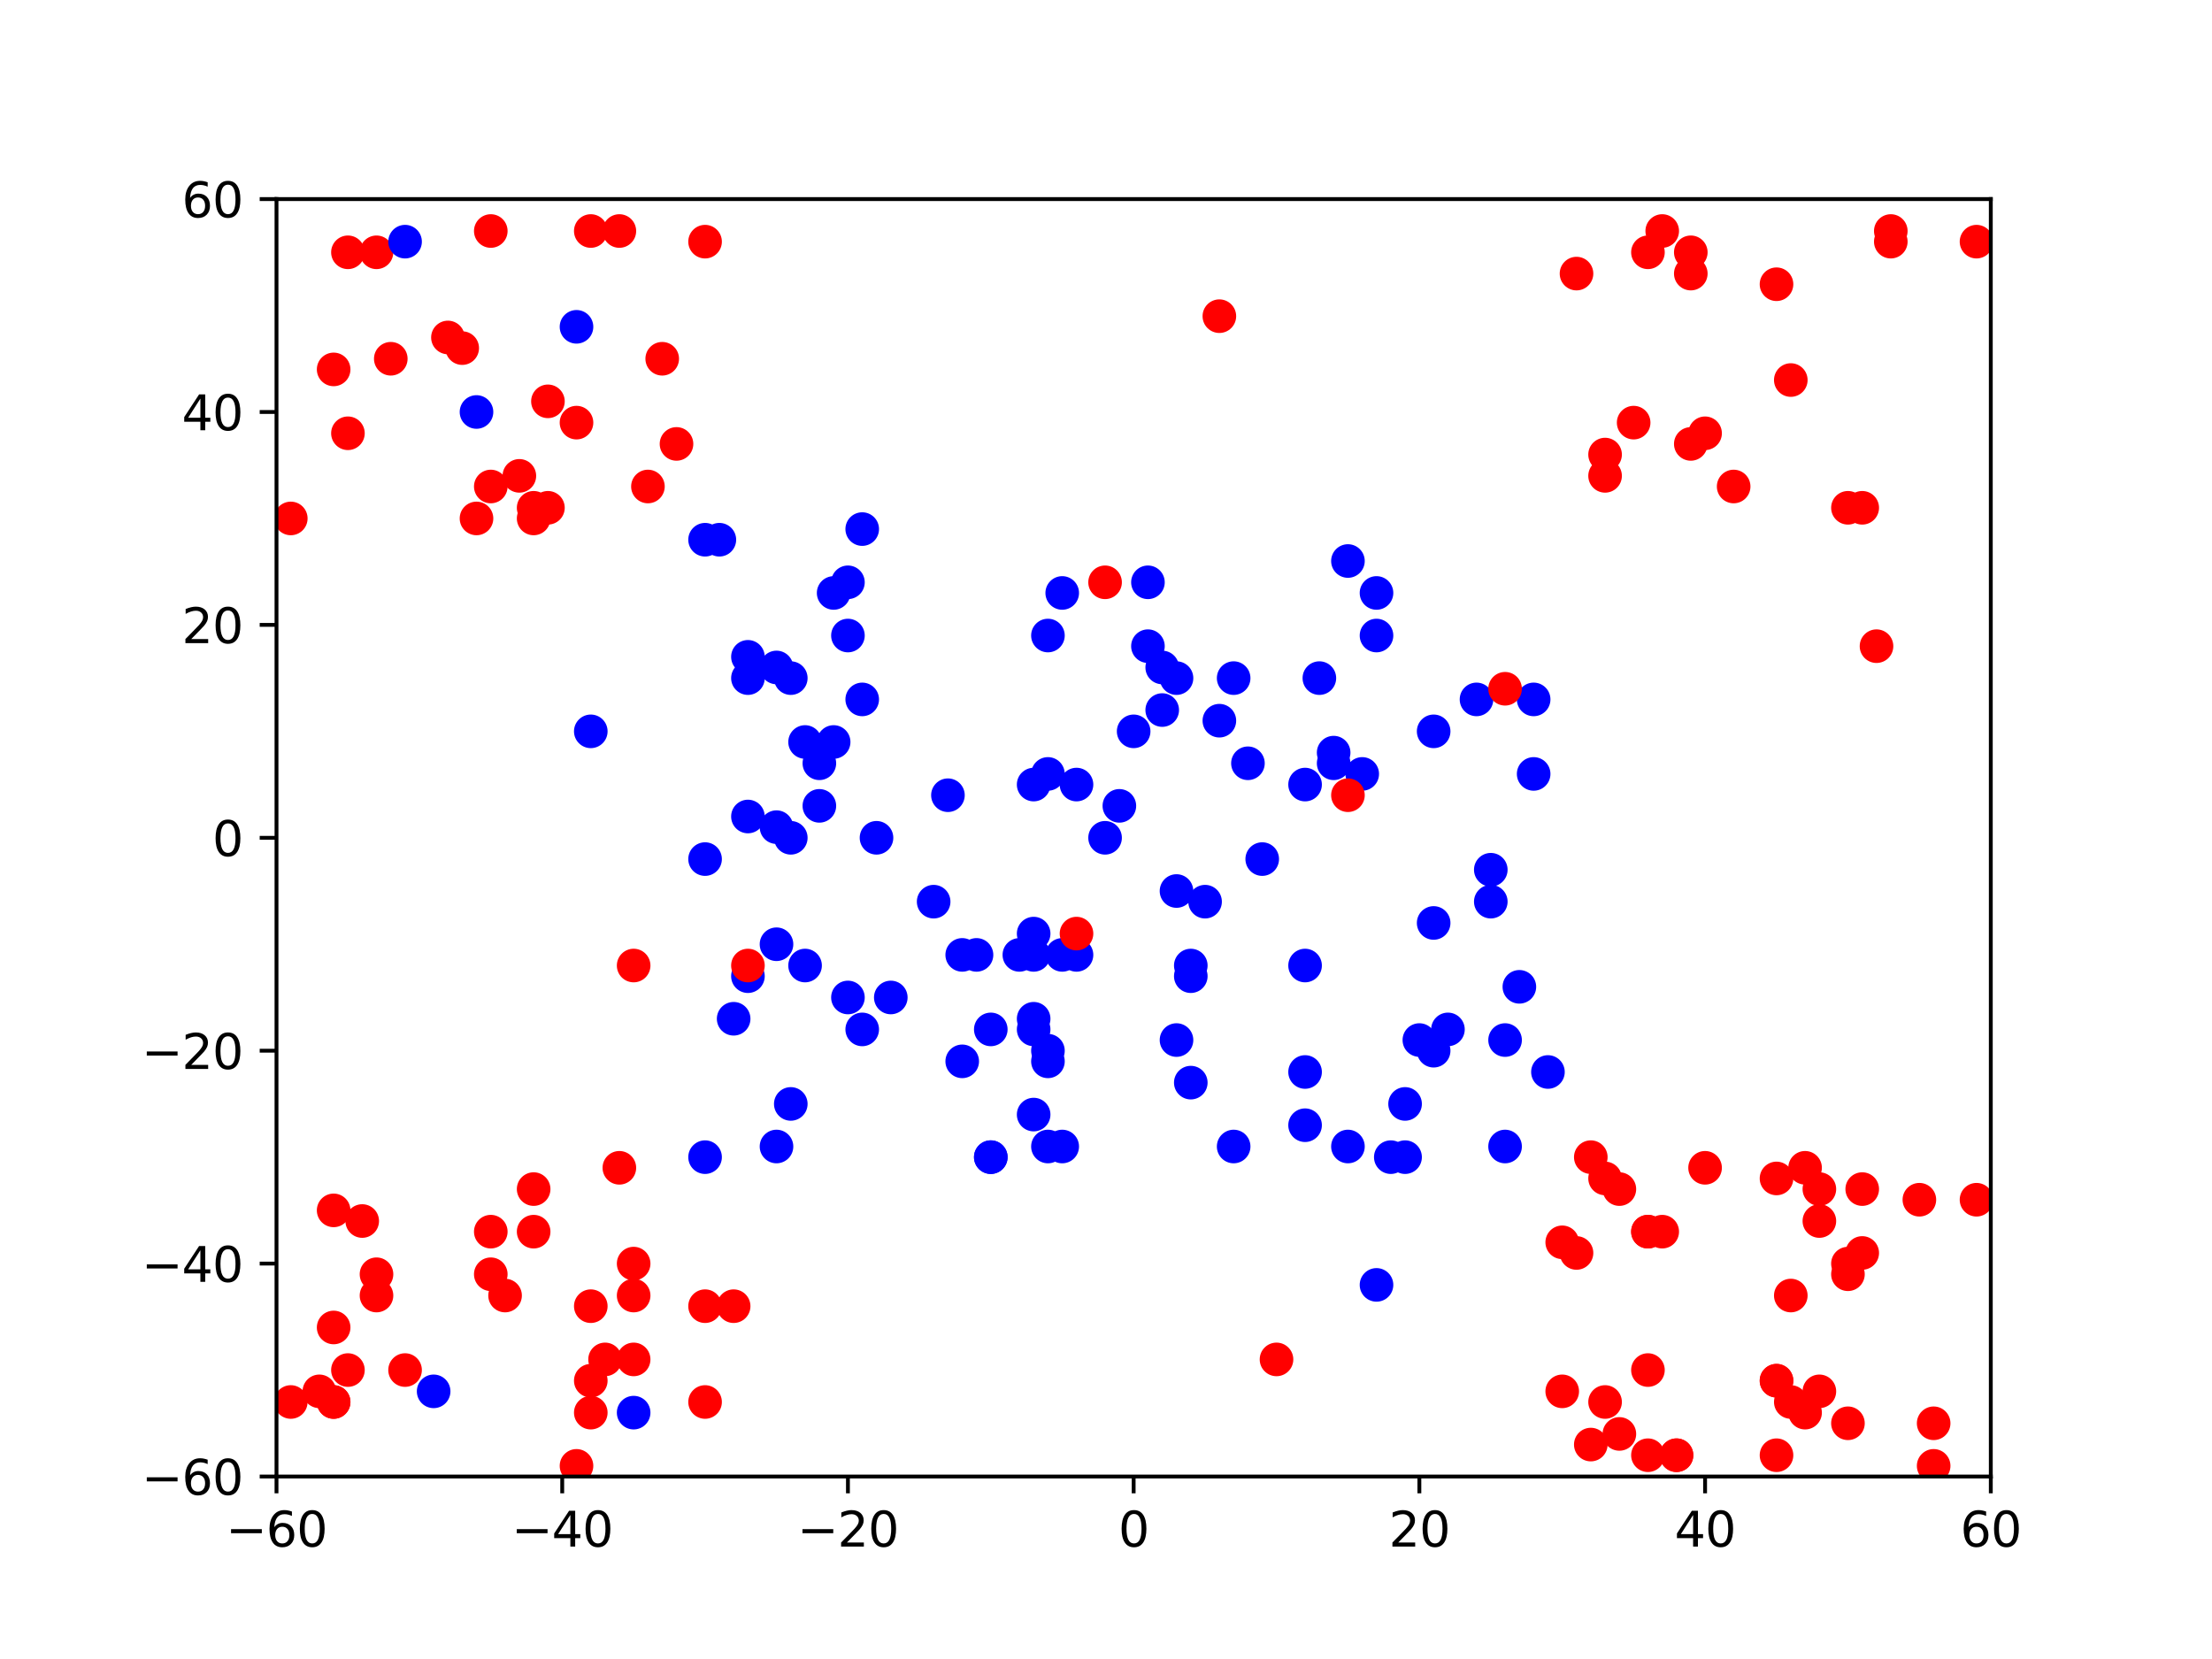 <?xml version="1.0" encoding="utf-8" standalone="no"?>
<!DOCTYPE svg PUBLIC "-//W3C//DTD SVG 1.1//EN"
  "http://www.w3.org/Graphics/SVG/1.1/DTD/svg11.dtd">
<svg xmlns:xlink="http://www.w3.org/1999/xlink" width="460.8pt" height="345.6pt" viewBox="0 0 460.8 345.6" xmlns="http://www.w3.org/2000/svg" version="1.1">
 <defs>
  <style type="text/css">*{stroke-linejoin: round; stroke-linecap: butt}</style>
 </defs>
 <g id="figure_1">
  <g id="patch_1">
   <path d="M 0 345.6 
L 460.8 345.6 
L 460.8 0 
L 0 0 
z
" style="fill: #ffffff"/>
  </g>
  <g id="axes_1">
   <g id="patch_2">
    <path d="M 57.6 307.584 
L 414.72 307.584 
L 414.72 41.472 
L 57.6 41.472 
z
" style="fill: #ffffff"/>
   </g>
   <g id="matplotlib.axis_1">
    <g id="xtick_1">
     <g id="line2d_1">
      <defs>
       <path id="m081aaf2dac" d="M 0 0 
L 0 3.5 
" style="stroke: #000000; stroke-width: 0.8"/>
      </defs>
      <g>
       <use xlink:href="#m081aaf2dac" x="57.6" y="307.584" style="stroke: #000000; stroke-width: 0.8"/>
      </g>
     </g>
     <g id="text_1">
      <!-- −60 -->
      <g transform="translate(47.048 322.182) scale(0.1 -0.1)">
       <defs>
        <path id="DejaVuSans-2212" d="M 678 2272 
L 4684 2272 
L 4684 1741 
L 678 1741 
L 678 2272 
z
" transform="scale(0.016)"/>
        <path id="DejaVuSans-36" d="M 2113 2584 
Q 1688 2584 1439 2293 
Q 1191 2003 1191 1497 
Q 1191 994 1439 701 
Q 1688 409 2113 409 
Q 2538 409 2786 701 
Q 3034 994 3034 1497 
Q 3034 2003 2786 2293 
Q 2538 2584 2113 2584 
z
M 3366 4563 
L 3366 3988 
Q 3128 4100 2886 4159 
Q 2644 4219 2406 4219 
Q 1781 4219 1451 3797 
Q 1122 3375 1075 2522 
Q 1259 2794 1537 2939 
Q 1816 3084 2150 3084 
Q 2853 3084 3261 2657 
Q 3669 2231 3669 1497 
Q 3669 778 3244 343 
Q 2819 -91 2113 -91 
Q 1303 -91 875 529 
Q 447 1150 447 2328 
Q 447 3434 972 4092 
Q 1497 4750 2381 4750 
Q 2619 4750 2861 4703 
Q 3103 4656 3366 4563 
z
" transform="scale(0.016)"/>
        <path id="DejaVuSans-30" d="M 2034 4250 
Q 1547 4250 1301 3770 
Q 1056 3291 1056 2328 
Q 1056 1369 1301 889 
Q 1547 409 2034 409 
Q 2525 409 2770 889 
Q 3016 1369 3016 2328 
Q 3016 3291 2770 3770 
Q 2525 4250 2034 4250 
z
M 2034 4750 
Q 2819 4750 3233 4129 
Q 3647 3509 3647 2328 
Q 3647 1150 3233 529 
Q 2819 -91 2034 -91 
Q 1250 -91 836 529 
Q 422 1150 422 2328 
Q 422 3509 836 4129 
Q 1250 4750 2034 4750 
z
" transform="scale(0.016)"/>
       </defs>
       <use xlink:href="#DejaVuSans-2212"/>
       <use xlink:href="#DejaVuSans-36" x="83.789"/>
       <use xlink:href="#DejaVuSans-30" x="147.412"/>
      </g>
     </g>
    </g>
    <g id="xtick_2">
     <g id="line2d_2">
      <g>
       <use xlink:href="#m081aaf2dac" x="117.12" y="307.584" style="stroke: #000000; stroke-width: 0.8"/>
      </g>
     </g>
     <g id="text_2">
      <!-- −40 -->
      <g transform="translate(106.568 322.182) scale(0.1 -0.1)">
       <defs>
        <path id="DejaVuSans-34" d="M 2419 4116 
L 825 1625 
L 2419 1625 
L 2419 4116 
z
M 2253 4666 
L 3047 4666 
L 3047 1625 
L 3713 1625 
L 3713 1100 
L 3047 1100 
L 3047 0 
L 2419 0 
L 2419 1100 
L 313 1100 
L 313 1709 
L 2253 4666 
z
" transform="scale(0.016)"/>
       </defs>
       <use xlink:href="#DejaVuSans-2212"/>
       <use xlink:href="#DejaVuSans-34" x="83.789"/>
       <use xlink:href="#DejaVuSans-30" x="147.412"/>
      </g>
     </g>
    </g>
    <g id="xtick_3">
     <g id="line2d_3">
      <g>
       <use xlink:href="#m081aaf2dac" x="176.64" y="307.584" style="stroke: #000000; stroke-width: 0.8"/>
      </g>
     </g>
     <g id="text_3">
      <!-- −20 -->
      <g transform="translate(166.088 322.182) scale(0.1 -0.1)">
       <defs>
        <path id="DejaVuSans-32" d="M 1228 531 
L 3431 531 
L 3431 0 
L 469 0 
L 469 531 
Q 828 903 1448 1529 
Q 2069 2156 2228 2338 
Q 2531 2678 2651 2914 
Q 2772 3150 2772 3378 
Q 2772 3750 2511 3984 
Q 2250 4219 1831 4219 
Q 1534 4219 1204 4116 
Q 875 4013 500 3803 
L 500 4441 
Q 881 4594 1212 4672 
Q 1544 4750 1819 4750 
Q 2544 4750 2975 4387 
Q 3406 4025 3406 3419 
Q 3406 3131 3298 2873 
Q 3191 2616 2906 2266 
Q 2828 2175 2409 1742 
Q 1991 1309 1228 531 
z
" transform="scale(0.016)"/>
       </defs>
       <use xlink:href="#DejaVuSans-2212"/>
       <use xlink:href="#DejaVuSans-32" x="83.789"/>
       <use xlink:href="#DejaVuSans-30" x="147.412"/>
      </g>
     </g>
    </g>
    <g id="xtick_4">
     <g id="line2d_4">
      <g>
       <use xlink:href="#m081aaf2dac" x="236.16" y="307.584" style="stroke: #000000; stroke-width: 0.8"/>
      </g>
     </g>
     <g id="text_4">
      <!-- 0 -->
      <g transform="translate(232.979 322.182) scale(0.1 -0.1)">
       <use xlink:href="#DejaVuSans-30"/>
      </g>
     </g>
    </g>
    <g id="xtick_5">
     <g id="line2d_5">
      <g>
       <use xlink:href="#m081aaf2dac" x="295.68" y="307.584" style="stroke: #000000; stroke-width: 0.8"/>
      </g>
     </g>
     <g id="text_5">
      <!-- 20 -->
      <g transform="translate(289.317 322.182) scale(0.1 -0.1)">
       <use xlink:href="#DejaVuSans-32"/>
       <use xlink:href="#DejaVuSans-30" x="63.623"/>
      </g>
     </g>
    </g>
    <g id="xtick_6">
     <g id="line2d_6">
      <g>
       <use xlink:href="#m081aaf2dac" x="355.2" y="307.584" style="stroke: #000000; stroke-width: 0.8"/>
      </g>
     </g>
     <g id="text_6">
      <!-- 40 -->
      <g transform="translate(348.837 322.182) scale(0.1 -0.1)">
       <use xlink:href="#DejaVuSans-34"/>
       <use xlink:href="#DejaVuSans-30" x="63.623"/>
      </g>
     </g>
    </g>
    <g id="xtick_7">
     <g id="line2d_7">
      <g>
       <use xlink:href="#m081aaf2dac" x="414.72" y="307.584" style="stroke: #000000; stroke-width: 0.8"/>
      </g>
     </g>
     <g id="text_7">
      <!-- 60 -->
      <g transform="translate(408.358 322.182) scale(0.1 -0.1)">
       <use xlink:href="#DejaVuSans-36"/>
       <use xlink:href="#DejaVuSans-30" x="63.623"/>
      </g>
     </g>
    </g>
   </g>
   <g id="matplotlib.axis_2">
    <g id="ytick_1">
     <g id="line2d_8">
      <defs>
       <path id="m93cff6ce08" d="M 0 0 
L -3.5 0 
" style="stroke: #000000; stroke-width: 0.8"/>
      </defs>
      <g>
       <use xlink:href="#m93cff6ce08" x="57.6" y="307.584" style="stroke: #000000; stroke-width: 0.8"/>
      </g>
     </g>
     <g id="text_8">
      <!-- −60 -->
      <g transform="translate(29.495 311.383) scale(0.1 -0.1)">
       <use xlink:href="#DejaVuSans-2212"/>
       <use xlink:href="#DejaVuSans-36" x="83.789"/>
       <use xlink:href="#DejaVuSans-30" x="147.412"/>
      </g>
     </g>
    </g>
    <g id="ytick_2">
     <g id="line2d_9">
      <g>
       <use xlink:href="#m93cff6ce08" x="57.6" y="263.232" style="stroke: #000000; stroke-width: 0.8"/>
      </g>
     </g>
     <g id="text_9">
      <!-- −40 -->
      <g transform="translate(29.495 267.031) scale(0.1 -0.1)">
       <use xlink:href="#DejaVuSans-2212"/>
       <use xlink:href="#DejaVuSans-34" x="83.789"/>
       <use xlink:href="#DejaVuSans-30" x="147.412"/>
      </g>
     </g>
    </g>
    <g id="ytick_3">
     <g id="line2d_10">
      <g>
       <use xlink:href="#m93cff6ce08" x="57.6" y="218.88" style="stroke: #000000; stroke-width: 0.8"/>
      </g>
     </g>
     <g id="text_10">
      <!-- −20 -->
      <g transform="translate(29.495 222.679) scale(0.1 -0.1)">
       <use xlink:href="#DejaVuSans-2212"/>
       <use xlink:href="#DejaVuSans-32" x="83.789"/>
       <use xlink:href="#DejaVuSans-30" x="147.412"/>
      </g>
     </g>
    </g>
    <g id="ytick_4">
     <g id="line2d_11">
      <g>
       <use xlink:href="#m93cff6ce08" x="57.6" y="174.528" style="stroke: #000000; stroke-width: 0.8"/>
      </g>
     </g>
     <g id="text_11">
      <!-- 0 -->
      <g transform="translate(44.237 178.327) scale(0.1 -0.1)">
       <use xlink:href="#DejaVuSans-30"/>
      </g>
     </g>
    </g>
    <g id="ytick_5">
     <g id="line2d_12">
      <g>
       <use xlink:href="#m93cff6ce08" x="57.6" y="130.176" style="stroke: #000000; stroke-width: 0.8"/>
      </g>
     </g>
     <g id="text_12">
      <!-- 20 -->
      <g transform="translate(37.875 133.975) scale(0.1 -0.1)">
       <use xlink:href="#DejaVuSans-32"/>
       <use xlink:href="#DejaVuSans-30" x="63.623"/>
      </g>
     </g>
    </g>
    <g id="ytick_6">
     <g id="line2d_13">
      <g>
       <use xlink:href="#m93cff6ce08" x="57.6" y="85.824" style="stroke: #000000; stroke-width: 0.8"/>
      </g>
     </g>
     <g id="text_13">
      <!-- 40 -->
      <g transform="translate(37.875 89.623) scale(0.1 -0.1)">
       <use xlink:href="#DejaVuSans-34"/>
       <use xlink:href="#DejaVuSans-30" x="63.623"/>
      </g>
     </g>
    </g>
    <g id="ytick_7">
     <g id="line2d_14">
      <g>
       <use xlink:href="#m93cff6ce08" x="57.6" y="41.472" style="stroke: #000000; stroke-width: 0.8"/>
      </g>
     </g>
     <g id="text_14">
      <!-- 60 -->
      <g transform="translate(37.875 45.271) scale(0.1 -0.1)">
       <use xlink:href="#DejaVuSans-36"/>
       <use xlink:href="#DejaVuSans-30" x="63.623"/>
      </g>
     </g>
    </g>
   </g>
   <g id="line2d_15">
    <defs>
     <path id="m3460d85567" d="M 0 3 
C 0.796 3 1.559 2.684 2.121 2.121 
C 2.684 1.559 3 0.796 3 0 
C 3 -0.796 2.684 -1.559 2.121 -2.121 
C 1.559 -2.684 0.796 -3 0 -3 
C -0.796 -3 -1.559 -2.684 -2.121 -2.121 
C -2.684 -1.559 -3 -0.796 -3 0 
C -3 0.796 -2.684 1.559 -2.121 2.121 
C -1.559 2.684 -0.796 3 0 3 
z
" style="stroke: #0000ff"/>
    </defs>
    <g clip-path="url(#pa399d09b87)">
     <use xlink:href="#m3460d85567" x="206.4" y="241.056" style="fill: #0000ff; stroke: #0000ff"/>
     <use xlink:href="#m3460d85567" x="277.824" y="156.787" style="fill: #0000ff; stroke: #0000ff"/>
     <use xlink:href="#m3460d85567" x="206.4" y="241.056" style="fill: #0000ff; stroke: #0000ff"/>
     <use xlink:href="#m3460d85567" x="280.8" y="116.87" style="fill: #0000ff; stroke: #0000ff"/>
     <use xlink:href="#m3460d85567" x="164.736" y="229.968" style="fill: #0000ff; stroke: #0000ff"/>
     <use xlink:href="#m3460d85567" x="248.064" y="201.139" style="fill: #0000ff; stroke: #0000ff"/>
     <use xlink:href="#m3460d85567" x="248.064" y="203.357" style="fill: #0000ff; stroke: #0000ff"/>
     <use xlink:href="#m3460d85567" x="215.328" y="198.922" style="fill: #0000ff; stroke: #0000ff"/>
     <use xlink:href="#m3460d85567" x="155.808" y="203.357" style="fill: #0000ff; stroke: #0000ff"/>
     <use xlink:href="#m3460d85567" x="292.704" y="241.056" style="fill: #0000ff; stroke: #0000ff"/>
     <use xlink:href="#m3460d85567" x="254.016" y="150.134" style="fill: #0000ff; stroke: #0000ff"/>
     <use xlink:href="#m3460d85567" x="271.872" y="163.44" style="fill: #0000ff; stroke: #0000ff"/>
     <use xlink:href="#m3460d85567" x="200.448" y="221.098" style="fill: #0000ff; stroke: #0000ff"/>
     <use xlink:href="#m3460d85567" x="179.616" y="214.445" style="fill: #0000ff; stroke: #0000ff"/>
     <use xlink:href="#m3460d85567" x="170.688" y="159.005" style="fill: #0000ff; stroke: #0000ff"/>
     <use xlink:href="#m3460d85567" x="256.992" y="238.838" style="fill: #0000ff; stroke: #0000ff"/>
     <use xlink:href="#m3460d85567" x="179.616" y="110.218" style="fill: #0000ff; stroke: #0000ff"/>
     <use xlink:href="#m3460d85567" x="155.808" y="141.264" style="fill: #0000ff; stroke: #0000ff"/>
     <use xlink:href="#m3460d85567" x="319.488" y="161.222" style="fill: #0000ff; stroke: #0000ff"/>
     <use xlink:href="#m3460d85567" x="161.76" y="139.046" style="fill: #0000ff; stroke: #0000ff"/>
     <use xlink:href="#m3460d85567" x="289.728" y="241.056" style="fill: #0000ff; stroke: #0000ff"/>
     <use xlink:href="#m3460d85567" x="322.464" y="223.315" style="fill: #0000ff; stroke: #0000ff"/>
     <use xlink:href="#m3460d85567" x="173.664" y="123.523" style="fill: #0000ff; stroke: #0000ff"/>
     <use xlink:href="#m3460d85567" x="298.656" y="192.269" style="fill: #0000ff; stroke: #0000ff"/>
     <use xlink:href="#m3460d85567" x="155.808" y="170.093" style="fill: #0000ff; stroke: #0000ff"/>
     <use xlink:href="#m3460d85567" x="295.68" y="216.662" style="fill: #0000ff; stroke: #0000ff"/>
     <use xlink:href="#m3460d85567" x="245.088" y="185.616" style="fill: #0000ff; stroke: #0000ff"/>
     <use xlink:href="#m3460d85567" x="242.112" y="139.046" style="fill: #0000ff; stroke: #0000ff"/>
     <use xlink:href="#m3460d85567" x="298.656" y="152.352" style="fill: #0000ff; stroke: #0000ff"/>
     <use xlink:href="#m3460d85567" x="313.536" y="238.838" style="fill: #0000ff; stroke: #0000ff"/>
     <use xlink:href="#m3460d85567" x="239.136" y="134.611" style="fill: #0000ff; stroke: #0000ff"/>
     <use xlink:href="#m3460d85567" x="146.88" y="178.963" style="fill: #0000ff; stroke: #0000ff"/>
     <use xlink:href="#m3460d85567" x="224.256" y="198.922" style="fill: #0000ff; stroke: #0000ff"/>
     <use xlink:href="#m3460d85567" x="256.992" y="141.264" style="fill: #0000ff; stroke: #0000ff"/>
     <use xlink:href="#m3460d85567" x="146.88" y="241.056" style="fill: #0000ff; stroke: #0000ff"/>
     <use xlink:href="#m3460d85567" x="197.472" y="165.658" style="fill: #0000ff; stroke: #0000ff"/>
     <use xlink:href="#m3460d85567" x="215.328" y="212.227" style="fill: #0000ff; stroke: #0000ff"/>
     <use xlink:href="#m3460d85567" x="221.28" y="123.523" style="fill: #0000ff; stroke: #0000ff"/>
     <use xlink:href="#m3460d85567" x="218.304" y="238.838" style="fill: #0000ff; stroke: #0000ff"/>
     <use xlink:href="#m3460d85567" x="164.736" y="141.264" style="fill: #0000ff; stroke: #0000ff"/>
     <use xlink:href="#m3460d85567" x="215.328" y="232.186" style="fill: #0000ff; stroke: #0000ff"/>
     <use xlink:href="#m3460d85567" x="313.536" y="216.662" style="fill: #0000ff; stroke: #0000ff"/>
     <use xlink:href="#m3460d85567" x="203.424" y="198.922" style="fill: #0000ff; stroke: #0000ff"/>
     <use xlink:href="#m3460d85567" x="248.064" y="225.533" style="fill: #0000ff; stroke: #0000ff"/>
     <use xlink:href="#m3460d85567" x="176.64" y="207.792" style="fill: #0000ff; stroke: #0000ff"/>
     <use xlink:href="#m3460d85567" x="271.872" y="201.139" style="fill: #0000ff; stroke: #0000ff"/>
     <use xlink:href="#m3460d85567" x="179.616" y="145.699" style="fill: #0000ff; stroke: #0000ff"/>
     <use xlink:href="#m3460d85567" x="286.752" y="123.523" style="fill: #0000ff; stroke: #0000ff"/>
     <use xlink:href="#m3460d85567" x="173.664" y="154.57" style="fill: #0000ff; stroke: #0000ff"/>
     <use xlink:href="#m3460d85567" x="262.944" y="178.963" style="fill: #0000ff; stroke: #0000ff"/>
     <use xlink:href="#m3460d85567" x="155.808" y="136.829" style="fill: #0000ff; stroke: #0000ff"/>
     <use xlink:href="#m3460d85567" x="218.304" y="132.394" style="fill: #0000ff; stroke: #0000ff"/>
     <use xlink:href="#m3460d85567" x="259.968" y="159.005" style="fill: #0000ff; stroke: #0000ff"/>
     <use xlink:href="#m3460d85567" x="271.872" y="223.315" style="fill: #0000ff; stroke: #0000ff"/>
     <use xlink:href="#m3460d85567" x="176.64" y="121.306" style="fill: #0000ff; stroke: #0000ff"/>
     <use xlink:href="#m3460d85567" x="251.04" y="187.834" style="fill: #0000ff; stroke: #0000ff"/>
     <use xlink:href="#m3460d85567" x="286.752" y="132.394" style="fill: #0000ff; stroke: #0000ff"/>
     <use xlink:href="#m3460d85567" x="167.712" y="201.139" style="fill: #0000ff; stroke: #0000ff"/>
     <use xlink:href="#m3460d85567" x="236.16" y="152.352" style="fill: #0000ff; stroke: #0000ff"/>
     <use xlink:href="#m3460d85567" x="283.776" y="161.222" style="fill: #0000ff; stroke: #0000ff"/>
     <use xlink:href="#m3460d85567" x="298.656" y="218.88" style="fill: #0000ff; stroke: #0000ff"/>
     <use xlink:href="#m3460d85567" x="233.184" y="167.875" style="fill: #0000ff; stroke: #0000ff"/>
     <use xlink:href="#m3460d85567" x="215.328" y="194.486" style="fill: #0000ff; stroke: #0000ff"/>
     <use xlink:href="#m3460d85567" x="194.496" y="187.834" style="fill: #0000ff; stroke: #0000ff"/>
     <use xlink:href="#m3460d85567" x="271.872" y="234.403" style="fill: #0000ff; stroke: #0000ff"/>
     <use xlink:href="#m3460d85567" x="221.28" y="198.922" style="fill: #0000ff; stroke: #0000ff"/>
     <use xlink:href="#m3460d85567" x="245.088" y="216.662" style="fill: #0000ff; stroke: #0000ff"/>
     <use xlink:href="#m3460d85567" x="161.76" y="172.31" style="fill: #0000ff; stroke: #0000ff"/>
     <use xlink:href="#m3460d85567" x="164.736" y="174.528" style="fill: #0000ff; stroke: #0000ff"/>
     <use xlink:href="#m3460d85567" x="245.088" y="141.264" style="fill: #0000ff; stroke: #0000ff"/>
     <use xlink:href="#m3460d85567" x="218.304" y="161.222" style="fill: #0000ff; stroke: #0000ff"/>
     <use xlink:href="#m3460d85567" x="239.136" y="121.306" style="fill: #0000ff; stroke: #0000ff"/>
     <use xlink:href="#m3460d85567" x="170.688" y="167.875" style="fill: #0000ff; stroke: #0000ff"/>
     <use xlink:href="#m3460d85567" x="152.832" y="212.227" style="fill: #0000ff; stroke: #0000ff"/>
     <use xlink:href="#m3460d85567" x="242.112" y="147.917" style="fill: #0000ff; stroke: #0000ff"/>
     <use xlink:href="#m3460d85567" x="230.208" y="174.528" style="fill: #0000ff; stroke: #0000ff"/>
     <use xlink:href="#m3460d85567" x="292.704" y="229.968" style="fill: #0000ff; stroke: #0000ff"/>
     <use xlink:href="#m3460d85567" x="149.856" y="112.435" style="fill: #0000ff; stroke: #0000ff"/>
     <use xlink:href="#m3460d85567" x="161.76" y="196.704" style="fill: #0000ff; stroke: #0000ff"/>
     <use xlink:href="#m3460d85567" x="277.824" y="159.005" style="fill: #0000ff; stroke: #0000ff"/>
     <use xlink:href="#m3460d85567" x="218.304" y="218.88" style="fill: #0000ff; stroke: #0000ff"/>
     <use xlink:href="#m3460d85567" x="316.512" y="205.574" style="fill: #0000ff; stroke: #0000ff"/>
     <use xlink:href="#m3460d85567" x="310.56" y="187.834" style="fill: #0000ff; stroke: #0000ff"/>
     <use xlink:href="#m3460d85567" x="176.64" y="132.394" style="fill: #0000ff; stroke: #0000ff"/>
     <use xlink:href="#m3460d85567" x="146.88" y="112.435" style="fill: #0000ff; stroke: #0000ff"/>
     <use xlink:href="#m3460d85567" x="218.304" y="221.098" style="fill: #0000ff; stroke: #0000ff"/>
     <use xlink:href="#m3460d85567" x="182.592" y="174.528" style="fill: #0000ff; stroke: #0000ff"/>
     <use xlink:href="#m3460d85567" x="280.8" y="238.838" style="fill: #0000ff; stroke: #0000ff"/>
     <use xlink:href="#m3460d85567" x="161.76" y="238.838" style="fill: #0000ff; stroke: #0000ff"/>
     <use xlink:href="#m3460d85567" x="319.488" y="145.699" style="fill: #0000ff; stroke: #0000ff"/>
     <use xlink:href="#m3460d85567" x="224.256" y="163.44" style="fill: #0000ff; stroke: #0000ff"/>
     <use xlink:href="#m3460d85567" x="206.4" y="214.445" style="fill: #0000ff; stroke: #0000ff"/>
     <use xlink:href="#m3460d85567" x="301.632" y="214.445" style="fill: #0000ff; stroke: #0000ff"/>
     <use xlink:href="#m3460d85567" x="221.28" y="238.838" style="fill: #0000ff; stroke: #0000ff"/>
     <use xlink:href="#m3460d85567" x="215.328" y="163.44" style="fill: #0000ff; stroke: #0000ff"/>
     <use xlink:href="#m3460d85567" x="310.56" y="181.181" style="fill: #0000ff; stroke: #0000ff"/>
     <use xlink:href="#m3460d85567" x="274.848" y="141.264" style="fill: #0000ff; stroke: #0000ff"/>
     <use xlink:href="#m3460d85567" x="307.584" y="145.699" style="fill: #0000ff; stroke: #0000ff"/>
     <use xlink:href="#m3460d85567" x="167.712" y="154.57" style="fill: #0000ff; stroke: #0000ff"/>
     <use xlink:href="#m3460d85567" x="200.448" y="198.922" style="fill: #0000ff; stroke: #0000ff"/>
    </g>
   </g>
   <g id="line2d_16">
    <defs>
     <path id="m8a5ae2408e" d="M 0 3 
C 0.796 3 1.559 2.684 2.121 2.121 
C 2.684 1.559 3 0.796 3 0 
C 3 -0.796 2.684 -1.559 2.121 -2.121 
C 1.559 -2.684 0.796 -3 0 -3 
C -0.796 -3 -1.559 -2.684 -2.121 -2.121 
C -2.684 -1.559 -3 -0.796 -3 0 
C -3 0.796 -2.684 1.559 -2.121 2.121 
C -1.559 2.684 -0.796 3 0 3 
z
" style="stroke: #ff0000"/>
    </defs>
    <g clip-path="url(#pa399d09b87)">
     <use xlink:href="#m8a5ae2408e" x="146.88" y="50.342" style="fill: #ff0000; stroke: #ff0000"/>
     <use xlink:href="#m8a5ae2408e" x="373.056" y="79.171" style="fill: #ff0000; stroke: #ff0000"/>
     <use xlink:href="#m8a5ae2408e" x="126.048" y="283.19" style="fill: #ff0000; stroke: #ff0000"/>
     <use xlink:href="#m8a5ae2408e" x="361.152" y="101.347" style="fill: #ff0000; stroke: #ff0000"/>
     <use xlink:href="#m8a5ae2408e" x="343.296" y="256.579" style="fill: #ff0000; stroke: #ff0000"/>
     <use xlink:href="#m8a5ae2408e" x="102.24" y="101.347" style="fill: #ff0000; stroke: #ff0000"/>
     <use xlink:href="#m8a5ae2408e" x="111.168" y="108" style="fill: #ff0000; stroke: #ff0000"/>
     <use xlink:href="#m8a5ae2408e" x="120.096" y="88.042" style="fill: #ff0000; stroke: #ff0000"/>
     <use xlink:href="#m8a5ae2408e" x="69.504" y="252.144" style="fill: #ff0000; stroke: #ff0000"/>
     <use xlink:href="#m8a5ae2408e" x="325.44" y="289.843" style="fill: #ff0000; stroke: #ff0000"/>
     <use xlink:href="#m8a5ae2408e" x="379.008" y="254.362" style="fill: #ff0000; stroke: #ff0000"/>
     <use xlink:href="#m8a5ae2408e" x="343.296" y="256.579" style="fill: #ff0000; stroke: #ff0000"/>
     <use xlink:href="#m8a5ae2408e" x="387.936" y="261.014" style="fill: #ff0000; stroke: #ff0000"/>
     <use xlink:href="#m8a5ae2408e" x="355.2" y="243.274" style="fill: #ff0000; stroke: #ff0000"/>
     <use xlink:href="#m8a5ae2408e" x="123.072" y="272.102" style="fill: #ff0000; stroke: #ff0000"/>
     <use xlink:href="#m8a5ae2408e" x="376.032" y="294.278" style="fill: #ff0000; stroke: #ff0000"/>
     <use xlink:href="#m8a5ae2408e" x="132" y="269.885" style="fill: #ff0000; stroke: #ff0000"/>
     <use xlink:href="#m8a5ae2408e" x="346.272" y="256.579" style="fill: #ff0000; stroke: #ff0000"/>
     <use xlink:href="#m8a5ae2408e" x="60.576" y="292.061" style="fill: #ff0000; stroke: #ff0000"/>
     <use xlink:href="#m8a5ae2408e" x="343.296" y="303.149" style="fill: #ff0000; stroke: #ff0000"/>
     <use xlink:href="#m8a5ae2408e" x="72.48" y="285.408" style="fill: #ff0000; stroke: #ff0000"/>
     <use xlink:href="#m8a5ae2408e" x="370.08" y="303.149" style="fill: #ff0000; stroke: #ff0000"/>
     <use xlink:href="#m8a5ae2408e" x="370.08" y="59.213" style="fill: #ff0000; stroke: #ff0000"/>
     <use xlink:href="#m8a5ae2408e" x="105.216" y="269.885" style="fill: #ff0000; stroke: #ff0000"/>
     <use xlink:href="#m8a5ae2408e" x="132" y="263.232" style="fill: #ff0000; stroke: #ff0000"/>
     <use xlink:href="#m8a5ae2408e" x="108.192" y="99.13" style="fill: #ff0000; stroke: #ff0000"/>
     <use xlink:href="#m8a5ae2408e" x="352.224" y="92.477" style="fill: #ff0000; stroke: #ff0000"/>
     <use xlink:href="#m8a5ae2408e" x="411.744" y="249.926" style="fill: #ff0000; stroke: #ff0000"/>
     <use xlink:href="#m8a5ae2408e" x="343.296" y="52.56" style="fill: #ff0000; stroke: #ff0000"/>
     <use xlink:href="#m8a5ae2408e" x="402.816" y="296.496" style="fill: #ff0000; stroke: #ff0000"/>
     <use xlink:href="#m8a5ae2408e" x="384.96" y="265.45" style="fill: #ff0000; stroke: #ff0000"/>
     <use xlink:href="#m8a5ae2408e" x="123.072" y="48.125" style="fill: #ff0000; stroke: #ff0000"/>
     <use xlink:href="#m8a5ae2408e" x="349.248" y="303.149" style="fill: #ff0000; stroke: #ff0000"/>
     <use xlink:href="#m8a5ae2408e" x="399.84" y="249.926" style="fill: #ff0000; stroke: #ff0000"/>
     <use xlink:href="#m8a5ae2408e" x="120.096" y="305.366" style="fill: #ff0000; stroke: #ff0000"/>
     <use xlink:href="#m8a5ae2408e" x="393.888" y="48.125" style="fill: #ff0000; stroke: #ff0000"/>
     <use xlink:href="#m8a5ae2408e" x="146.88" y="272.102" style="fill: #ff0000; stroke: #ff0000"/>
     <use xlink:href="#m8a5ae2408e" x="102.24" y="265.45" style="fill: #ff0000; stroke: #ff0000"/>
     <use xlink:href="#m8a5ae2408e" x="334.368" y="292.061" style="fill: #ff0000; stroke: #ff0000"/>
     <use xlink:href="#m8a5ae2408e" x="99.264" y="108" style="fill: #ff0000; stroke: #ff0000"/>
     <use xlink:href="#m8a5ae2408e" x="334.368" y="94.694" style="fill: #ff0000; stroke: #ff0000"/>
     <use xlink:href="#m8a5ae2408e" x="69.504" y="292.061" style="fill: #ff0000; stroke: #ff0000"/>
     <use xlink:href="#m8a5ae2408e" x="72.48" y="90.259" style="fill: #ff0000; stroke: #ff0000"/>
     <use xlink:href="#m8a5ae2408e" x="123.072" y="287.626" style="fill: #ff0000; stroke: #ff0000"/>
     <use xlink:href="#m8a5ae2408e" x="343.296" y="285.408" style="fill: #ff0000; stroke: #ff0000"/>
     <use xlink:href="#m8a5ae2408e" x="334.368" y="99.13" style="fill: #ff0000; stroke: #ff0000"/>
     <use xlink:href="#m8a5ae2408e" x="325.44" y="258.797" style="fill: #ff0000; stroke: #ff0000"/>
     <use xlink:href="#m8a5ae2408e" x="402.816" y="305.366" style="fill: #ff0000; stroke: #ff0000"/>
     <use xlink:href="#m8a5ae2408e" x="102.24" y="256.579" style="fill: #ff0000; stroke: #ff0000"/>
     <use xlink:href="#m8a5ae2408e" x="346.272" y="48.125" style="fill: #ff0000; stroke: #ff0000"/>
     <use xlink:href="#m8a5ae2408e" x="370.08" y="287.626" style="fill: #ff0000; stroke: #ff0000"/>
     <use xlink:href="#m8a5ae2408e" x="132" y="283.19" style="fill: #ff0000; stroke: #ff0000"/>
     <use xlink:href="#m8a5ae2408e" x="146.88" y="292.061" style="fill: #ff0000; stroke: #ff0000"/>
     <use xlink:href="#m8a5ae2408e" x="411.744" y="50.342" style="fill: #ff0000; stroke: #ff0000"/>
     <use xlink:href="#m8a5ae2408e" x="72.48" y="52.56" style="fill: #ff0000; stroke: #ff0000"/>
     <use xlink:href="#m8a5ae2408e" x="370.08" y="287.626" style="fill: #ff0000; stroke: #ff0000"/>
     <use xlink:href="#m8a5ae2408e" x="384.96" y="263.232" style="fill: #ff0000; stroke: #ff0000"/>
     <use xlink:href="#m8a5ae2408e" x="78.432" y="52.56" style="fill: #ff0000; stroke: #ff0000"/>
     <use xlink:href="#m8a5ae2408e" x="340.32" y="88.042" style="fill: #ff0000; stroke: #ff0000"/>
     <use xlink:href="#m8a5ae2408e" x="137.952" y="74.736" style="fill: #ff0000; stroke: #ff0000"/>
     <use xlink:href="#m8a5ae2408e" x="384.96" y="105.782" style="fill: #ff0000; stroke: #ff0000"/>
     <use xlink:href="#m8a5ae2408e" x="379.008" y="289.843" style="fill: #ff0000; stroke: #ff0000"/>
     <use xlink:href="#m8a5ae2408e" x="384.96" y="296.496" style="fill: #ff0000; stroke: #ff0000"/>
     <use xlink:href="#m8a5ae2408e" x="123.072" y="294.278" style="fill: #ff0000; stroke: #ff0000"/>
     <use xlink:href="#m8a5ae2408e" x="387.936" y="105.782" style="fill: #ff0000; stroke: #ff0000"/>
     <use xlink:href="#m8a5ae2408e" x="78.432" y="265.45" style="fill: #ff0000; stroke: #ff0000"/>
     <use xlink:href="#m8a5ae2408e" x="111.168" y="105.782" style="fill: #ff0000; stroke: #ff0000"/>
     <use xlink:href="#m8a5ae2408e" x="60.576" y="108" style="fill: #ff0000; stroke: #ff0000"/>
     <use xlink:href="#m8a5ae2408e" x="370.08" y="245.491" style="fill: #ff0000; stroke: #ff0000"/>
     <use xlink:href="#m8a5ae2408e" x="84.384" y="285.408" style="fill: #ff0000; stroke: #ff0000"/>
     <use xlink:href="#m8a5ae2408e" x="331.392" y="300.931" style="fill: #ff0000; stroke: #ff0000"/>
     <use xlink:href="#m8a5ae2408e" x="111.168" y="256.579" style="fill: #ff0000; stroke: #ff0000"/>
     <use xlink:href="#m8a5ae2408e" x="66.528" y="289.843" style="fill: #ff0000; stroke: #ff0000"/>
     <use xlink:href="#m8a5ae2408e" x="93.312" y="70.301" style="fill: #ff0000; stroke: #ff0000"/>
     <use xlink:href="#m8a5ae2408e" x="69.504" y="76.954" style="fill: #ff0000; stroke: #ff0000"/>
     <use xlink:href="#m8a5ae2408e" x="81.408" y="74.736" style="fill: #ff0000; stroke: #ff0000"/>
     <use xlink:href="#m8a5ae2408e" x="69.504" y="276.538" style="fill: #ff0000; stroke: #ff0000"/>
     <use xlink:href="#m8a5ae2408e" x="102.24" y="48.125" style="fill: #ff0000; stroke: #ff0000"/>
     <use xlink:href="#m8a5ae2408e" x="387.936" y="247.709" style="fill: #ff0000; stroke: #ff0000"/>
     <use xlink:href="#m8a5ae2408e" x="129.024" y="243.274" style="fill: #ff0000; stroke: #ff0000"/>
     <use xlink:href="#m8a5ae2408e" x="328.416" y="261.014" style="fill: #ff0000; stroke: #ff0000"/>
     <use xlink:href="#m8a5ae2408e" x="129.024" y="48.125" style="fill: #ff0000; stroke: #ff0000"/>
     <use xlink:href="#m8a5ae2408e" x="114.144" y="83.606" style="fill: #ff0000; stroke: #ff0000"/>
     <use xlink:href="#m8a5ae2408e" x="331.392" y="241.056" style="fill: #ff0000; stroke: #ff0000"/>
     <use xlink:href="#m8a5ae2408e" x="337.344" y="247.709" style="fill: #ff0000; stroke: #ff0000"/>
     <use xlink:href="#m8a5ae2408e" x="337.344" y="298.714" style="fill: #ff0000; stroke: #ff0000"/>
     <use xlink:href="#m8a5ae2408e" x="78.432" y="269.885" style="fill: #ff0000; stroke: #ff0000"/>
     <use xlink:href="#m8a5ae2408e" x="140.928" y="92.477" style="fill: #ff0000; stroke: #ff0000"/>
     <use xlink:href="#m8a5ae2408e" x="328.416" y="56.995" style="fill: #ff0000; stroke: #ff0000"/>
     <use xlink:href="#m8a5ae2408e" x="373.056" y="269.885" style="fill: #ff0000; stroke: #ff0000"/>
     <use xlink:href="#m8a5ae2408e" x="349.248" y="303.149" style="fill: #ff0000; stroke: #ff0000"/>
     <use xlink:href="#m8a5ae2408e" x="393.888" y="50.342" style="fill: #ff0000; stroke: #ff0000"/>
     <use xlink:href="#m8a5ae2408e" x="114.144" y="105.782" style="fill: #ff0000; stroke: #ff0000"/>
     <use xlink:href="#m8a5ae2408e" x="96.288" y="72.518" style="fill: #ff0000; stroke: #ff0000"/>
     <use xlink:href="#m8a5ae2408e" x="111.168" y="247.709" style="fill: #ff0000; stroke: #ff0000"/>
     <use xlink:href="#m8a5ae2408e" x="352.224" y="52.56" style="fill: #ff0000; stroke: #ff0000"/>
     <use xlink:href="#m8a5ae2408e" x="352.224" y="56.995" style="fill: #ff0000; stroke: #ff0000"/>
     <use xlink:href="#m8a5ae2408e" x="334.368" y="245.491" style="fill: #ff0000; stroke: #ff0000"/>
     <use xlink:href="#m8a5ae2408e" x="355.2" y="90.259" style="fill: #ff0000; stroke: #ff0000"/>
     <use xlink:href="#m8a5ae2408e" x="69.504" y="292.061" style="fill: #ff0000; stroke: #ff0000"/>
    </g>
   </g>
   <g id="line2d_17">
    <g clip-path="url(#pa399d09b87)">
     <use xlink:href="#m3460d85567" x="99.264" y="85.824" style="fill: #0000ff; stroke: #0000ff"/>
     <use xlink:href="#m3460d85567" x="120.096" y="68.083" style="fill: #0000ff; stroke: #0000ff"/>
     <use xlink:href="#m3460d85567" x="123.072" y="152.352" style="fill: #0000ff; stroke: #0000ff"/>
     <use xlink:href="#m3460d85567" x="90.336" y="289.843" style="fill: #0000ff; stroke: #0000ff"/>
     <use xlink:href="#m3460d85567" x="215.328" y="214.445" style="fill: #0000ff; stroke: #0000ff"/>
     <use xlink:href="#m3460d85567" x="132" y="294.278" style="fill: #0000ff; stroke: #0000ff"/>
     <use xlink:href="#m3460d85567" x="185.568" y="207.792" style="fill: #0000ff; stroke: #0000ff"/>
     <use xlink:href="#m3460d85567" x="212.352" y="198.922" style="fill: #0000ff; stroke: #0000ff"/>
     <use xlink:href="#m3460d85567" x="84.384" y="50.342" style="fill: #0000ff; stroke: #0000ff"/>
     <use xlink:href="#m3460d85567" x="286.752" y="267.667" style="fill: #0000ff; stroke: #0000ff"/>
    </g>
   </g>
   <g id="line2d_18">
    <g clip-path="url(#pa399d09b87)">
     <use xlink:href="#m8a5ae2408e" x="376.032" y="243.274" style="fill: #ff0000; stroke: #ff0000"/>
     <use xlink:href="#m8a5ae2408e" x="230.208" y="121.306" style="fill: #ff0000; stroke: #ff0000"/>
     <use xlink:href="#m8a5ae2408e" x="75.456" y="254.362" style="fill: #ff0000; stroke: #ff0000"/>
     <use xlink:href="#m8a5ae2408e" x="152.832" y="272.102" style="fill: #ff0000; stroke: #ff0000"/>
     <use xlink:href="#m8a5ae2408e" x="379.008" y="247.709" style="fill: #ff0000; stroke: #ff0000"/>
     <use xlink:href="#m8a5ae2408e" x="155.808" y="201.139" style="fill: #ff0000; stroke: #ff0000"/>
     <use xlink:href="#m8a5ae2408e" x="390.912" y="134.611" style="fill: #ff0000; stroke: #ff0000"/>
     <use xlink:href="#m8a5ae2408e" x="134.976" y="101.347" style="fill: #ff0000; stroke: #ff0000"/>
     <use xlink:href="#m8a5ae2408e" x="132" y="201.139" style="fill: #ff0000; stroke: #ff0000"/>
     <use xlink:href="#m8a5ae2408e" x="265.92" y="283.19" style="fill: #ff0000; stroke: #ff0000"/>
     <use xlink:href="#m8a5ae2408e" x="280.8" y="165.658" style="fill: #ff0000; stroke: #ff0000"/>
     <use xlink:href="#m8a5ae2408e" x="224.256" y="194.486" style="fill: #ff0000; stroke: #ff0000"/>
     <use xlink:href="#m8a5ae2408e" x="313.536" y="143.482" style="fill: #ff0000; stroke: #ff0000"/>
     <use xlink:href="#m8a5ae2408e" x="254.016" y="65.866" style="fill: #ff0000; stroke: #ff0000"/>
     <use xlink:href="#m8a5ae2408e" x="373.056" y="292.061" style="fill: #ff0000; stroke: #ff0000"/>
    </g>
   </g>
   <g id="patch_3">
    <path d="M 57.6 307.584 
L 57.6 41.472 
" style="fill: none; stroke: #000000; stroke-width: 0.8; stroke-linejoin: miter; stroke-linecap: square"/>
   </g>
   <g id="patch_4">
    <path d="M 414.72 307.584 
L 414.72 41.472 
" style="fill: none; stroke: #000000; stroke-width: 0.8; stroke-linejoin: miter; stroke-linecap: square"/>
   </g>
   <g id="patch_5">
    <path d="M 57.6 307.584 
L 414.72 307.584 
" style="fill: none; stroke: #000000; stroke-width: 0.8; stroke-linejoin: miter; stroke-linecap: square"/>
   </g>
   <g id="patch_6">
    <path d="M 57.6 41.472 
L 414.72 41.472 
" style="fill: none; stroke: #000000; stroke-width: 0.8; stroke-linejoin: miter; stroke-linecap: square"/>
   </g>
  </g>
 </g>
 <defs>
  <clipPath id="pa399d09b87">
   <rect x="57.6" y="41.472" width="357.12" height="266.112"/>
  </clipPath>
 </defs>
</svg>
